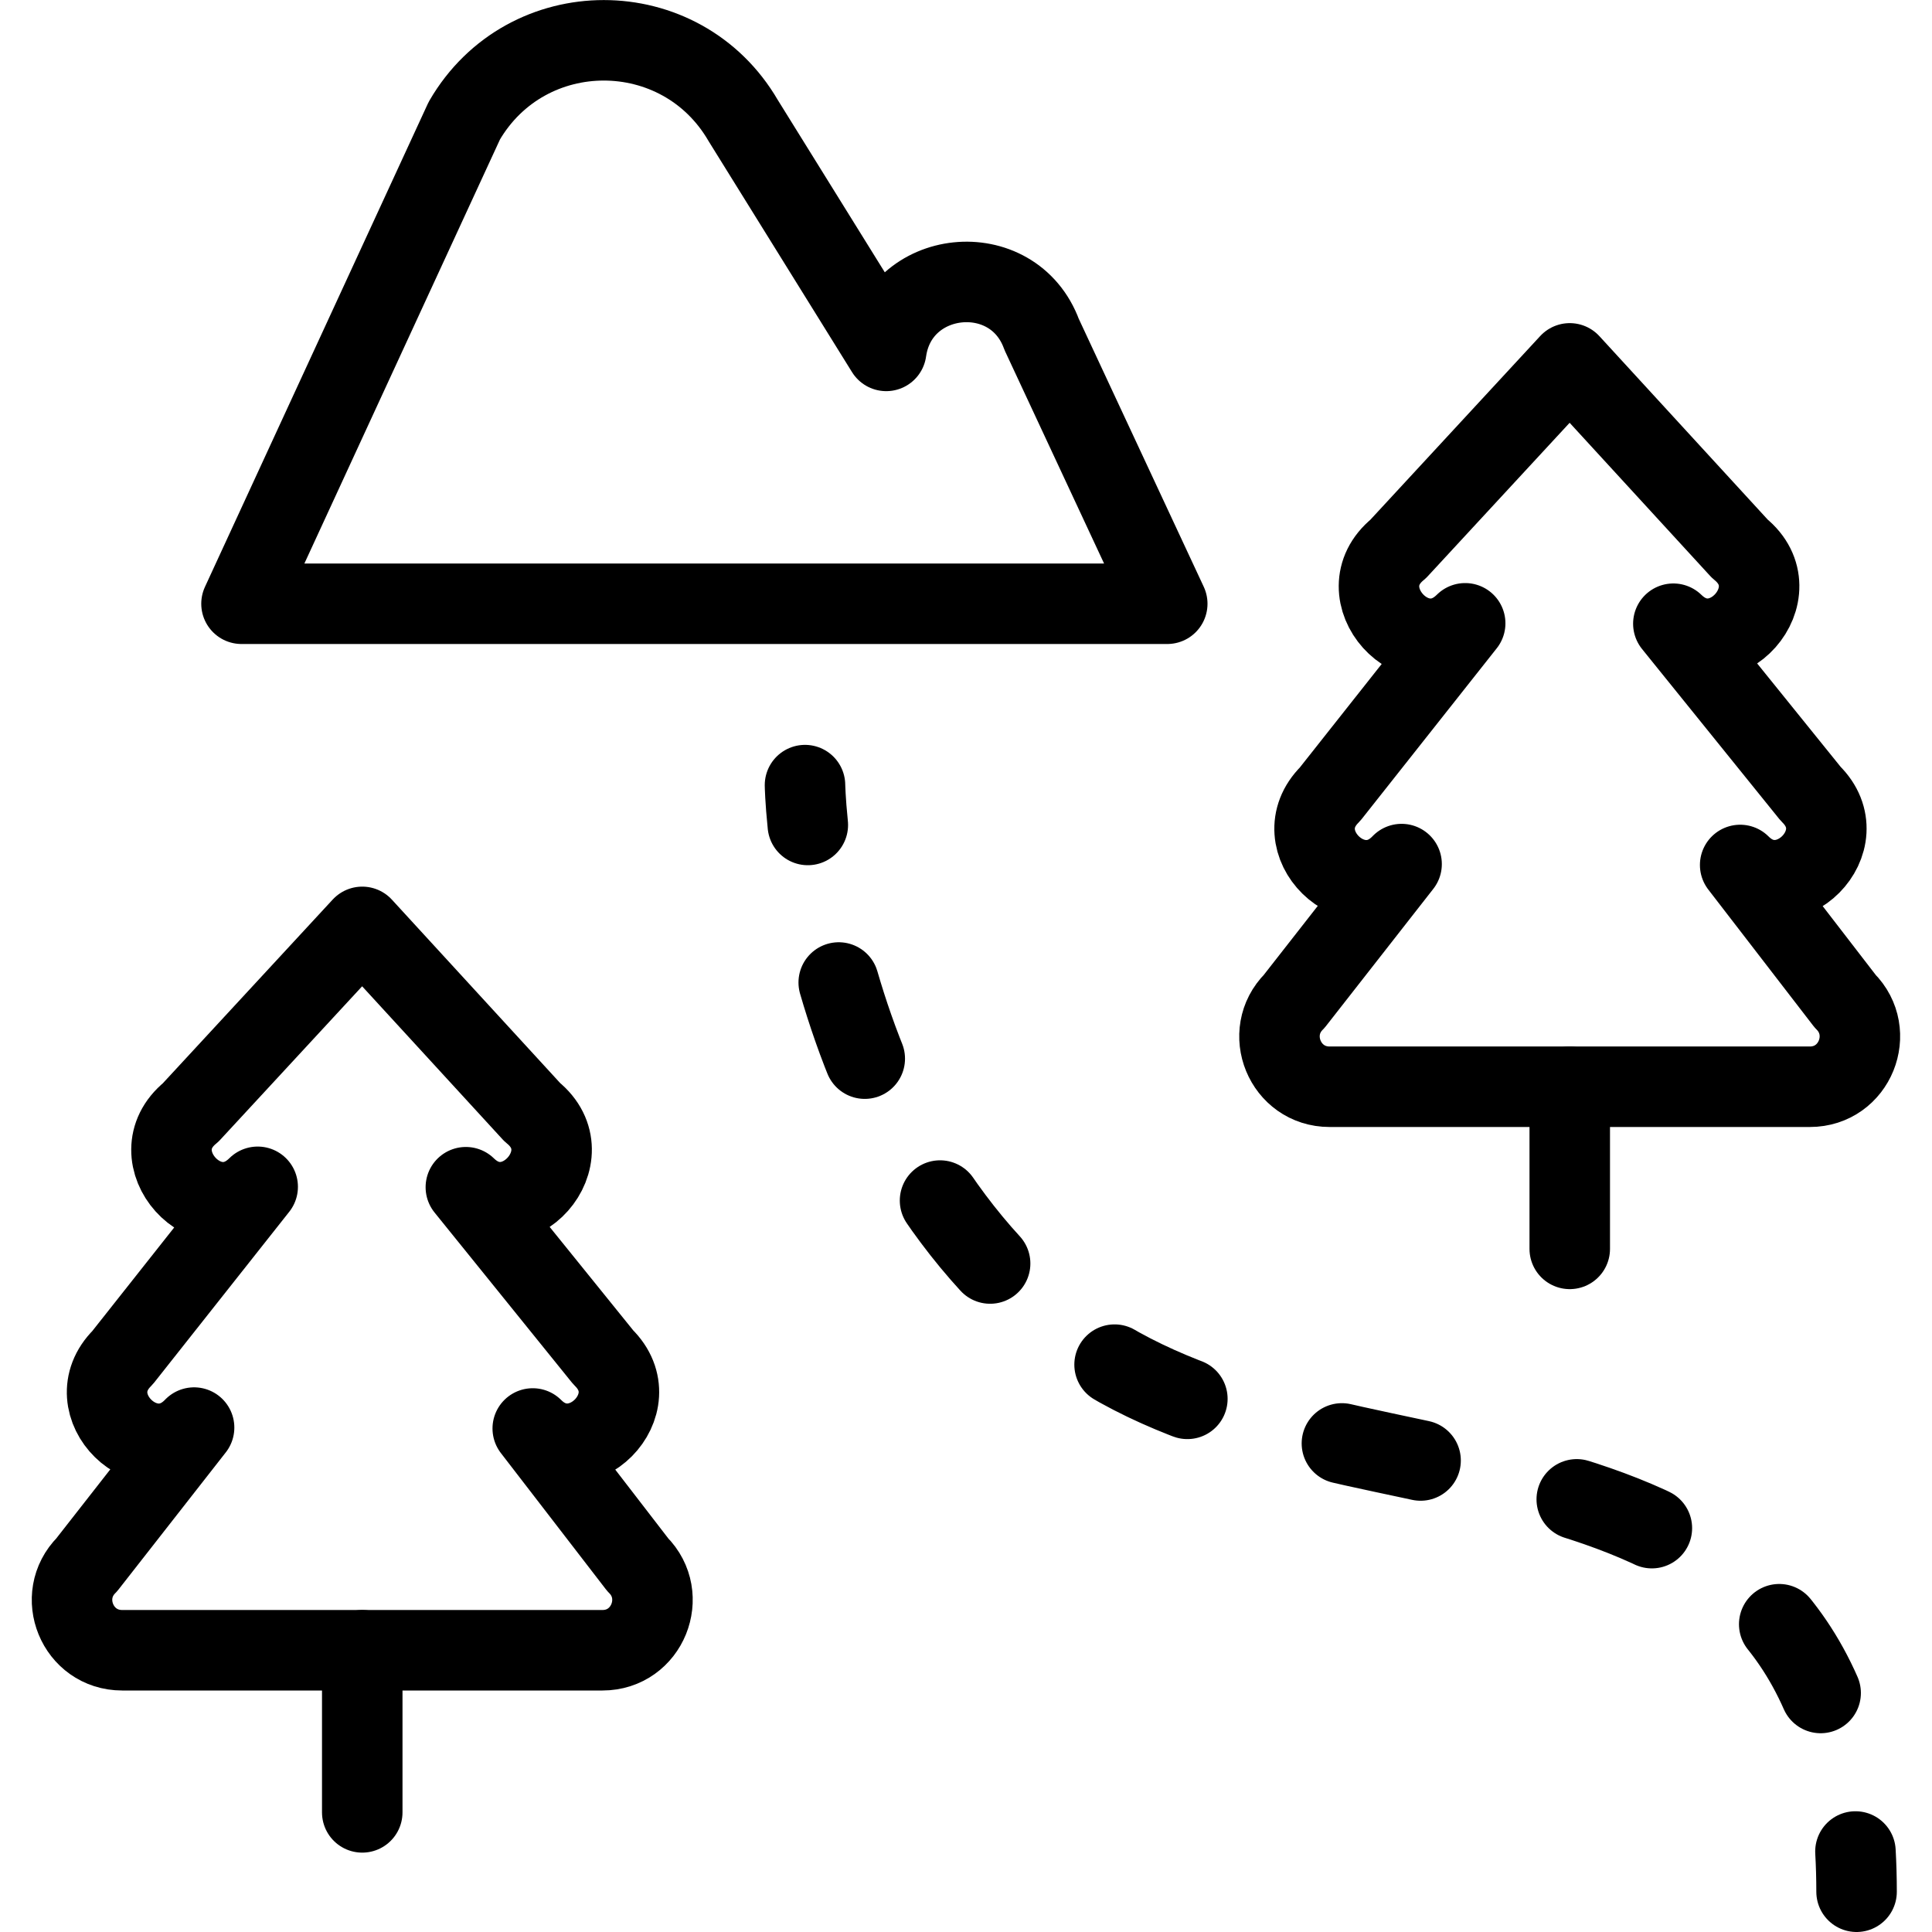 <?xml version="1.0" encoding="utf-8"?>
<!-- Generator: Adobe Illustrator 16.0.3, SVG Export Plug-In . SVG Version: 6.00 Build 0)  -->
<!DOCTYPE svg PUBLIC "-//W3C//DTD SVG 1.1//EN" "http://www.w3.org/Graphics/SVG/1.1/DTD/svg11.dtd">
<svg version="1.1" xmlns="http://www.w3.org/2000/svg" xmlns:xlink="http://www.w3.org/1999/xlink" x="0px" y="0px" width="24px"
	 height="24px" viewBox="0 0 24 24" enable-background="new 0 0 24 24" xml:space="preserve">
<g id="Outline_Icons">
	<g>
		<g>
			<path fill="none" stroke="#000000" stroke-linecap="round" stroke-linejoin="round" stroke-miterlimit="10" d="M3,7.5
				l2.768-6.001c0.773-1.331,2.692-1.331,3.465,0l1.776,2.86c0.146-1.027,1.576-1.174,1.931-0.204L14.5,7.5H3z"/>
			<g>
				<g>
					<path fill="none" stroke="#000000" stroke-linecap="round" stroke-linejoin="round" d="M10,9.753c0,0,0.003,0.183,0.035,0.495"
						/>
					<path fill="none" stroke="#000000" stroke-linecap="round" stroke-linejoin="round" stroke-dasharray="1,2" d="
						M10.419,12.205c0.428,1.477,1.293,3.297,3.04,4.505c3.075,2.126,8.519,0.759,9.462,5.288"/>
					<path fill="none" stroke="#000000" stroke-linecap="round" stroke-linejoin="round" d="M23.049,23
						c0.009,0.16,0.014,0.327,0.014,0.5"/>
				</g>
			</g>
		</g>
		<g>
			<path fill="none" stroke="#000000" stroke-linecap="round" stroke-linejoin="round" stroke-miterlimit="10" d="M5.787,14.748
				c0.616,0.6,1.495-0.391,0.825-0.932L4.5,11.514l-2.132,2.306c-0.668,0.544,0.22,1.533,0.833,0.923l-1.679,2.123
				c-0.589,0.584,0.313,1.471,0.889,0.868l-1.333,1.704C0.688,19.826,0.96,20.5,1.518,20.5h5.965c0.56,0,0.828-0.677,0.438-1.064
				l-1.303-1.691c0.58,0.582,1.467-0.306,0.875-0.885L5.787,14.748z"/>
			
				<line fill="none" stroke="#000000" stroke-linecap="round" stroke-linejoin="round" stroke-miterlimit="10" x1="4.5" y1="20.5" x2="4.5" y2="22.514"/>
		</g>
		<g>
			<path fill="none" stroke="#000000" stroke-linecap="round" stroke-linejoin="round" stroke-miterlimit="10" d="M20.787,7.748
				c0.616,0.6,1.495-0.391,0.825-0.932L19.5,4.514l-2.132,2.306c-0.668,0.544,0.22,1.533,0.833,0.923l-1.679,2.123
				c-0.589,0.584,0.313,1.471,0.889,0.868l-1.333,1.704c-0.391,0.389-0.118,1.062,0.439,1.062h5.965c0.56,0,0.828-0.677,0.438-1.064
				l-1.303-1.691c0.58,0.582,1.467-0.306,0.875-0.885L20.787,7.748z"/>
			
				<line fill="none" stroke="#000000" stroke-linecap="round" stroke-linejoin="round" stroke-miterlimit="10" x1="19.5" y1="13.5" x2="19.5" y2="15.514"/>
		</g>
	</g>
</g>
<g id="invisible_shape">
	<rect fill="none" width="24" height="24"/>
</g>
</svg>
